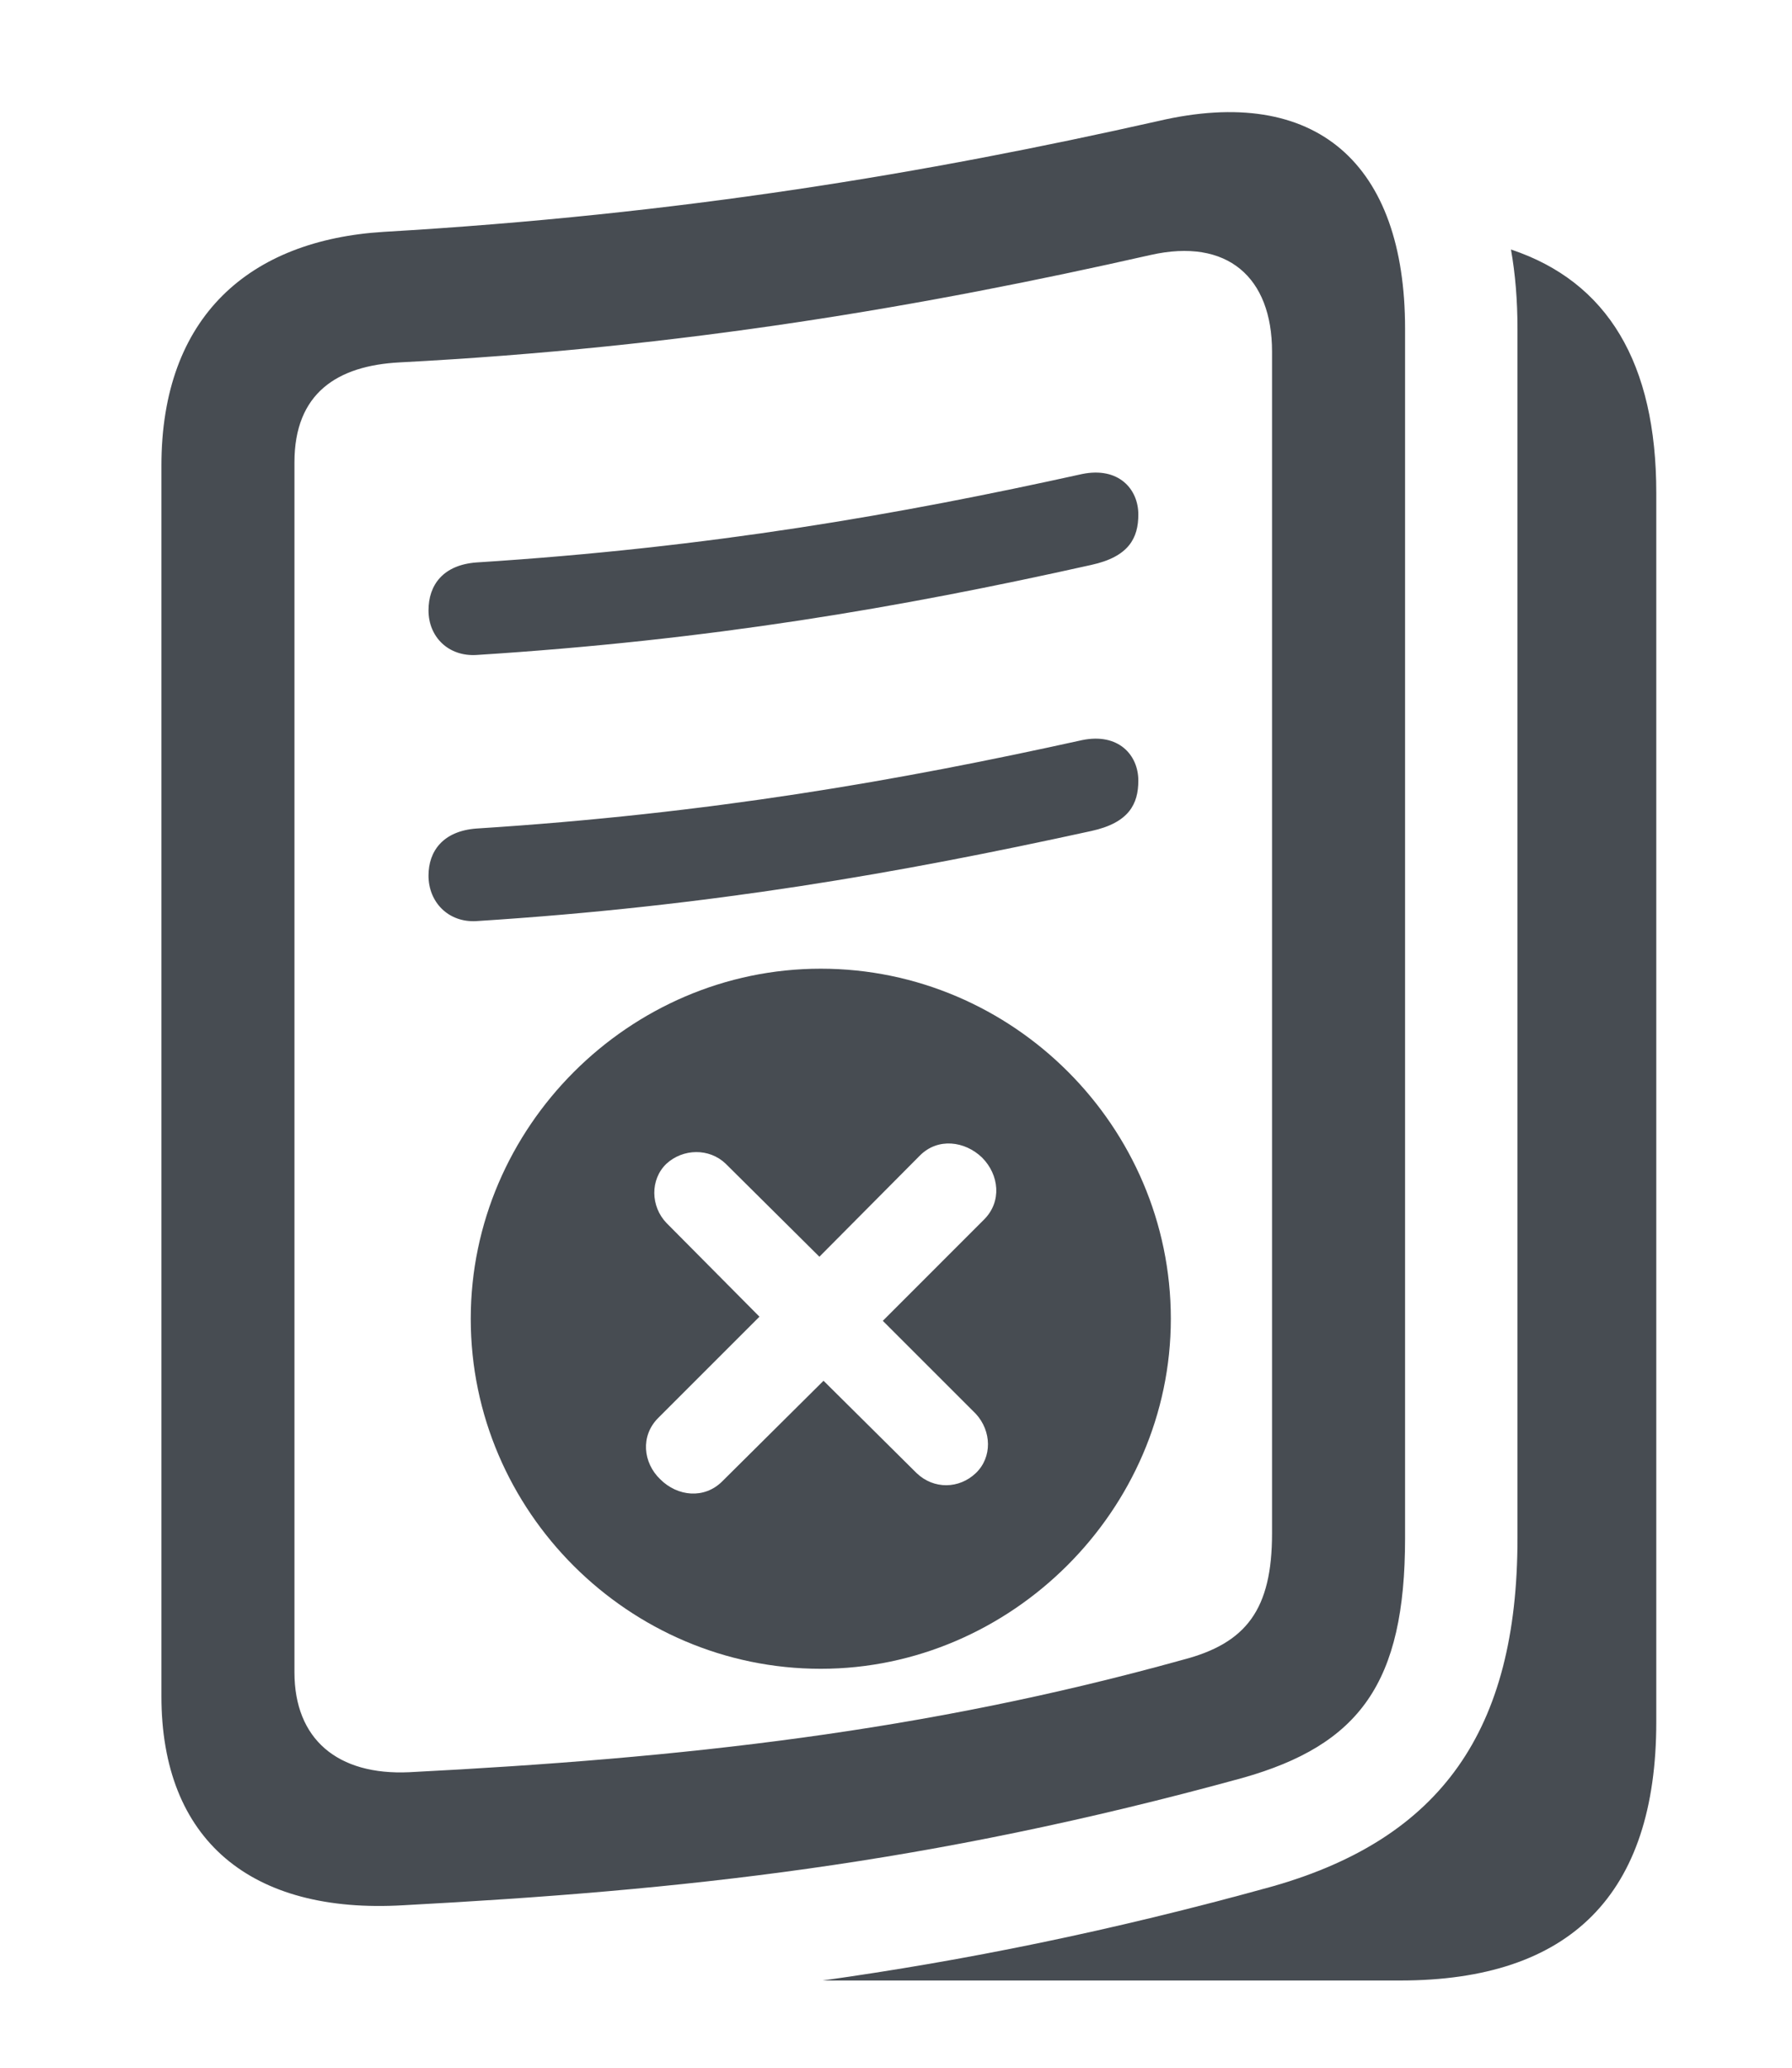 <svg width="52" height="60" viewBox="0 0 52 60" fill="none" xmlns="http://www.w3.org/2000/svg">
<g clip-path="url(#clip0_9330_32409)">
<g clip-path="url(#clip1_9330_32409)">
<path d="M48.062 14.306V49.963C48.062 54.975 45.569 57.469 40.629 57.469H23.871C27.954 56.897 32.196 56.05 36.936 54.735C41.804 53.344 44.034 50.227 44.034 44.64V9.534C44.034 8.721 43.972 7.953 43.845 7.24C46.65 8.176 48.062 10.535 48.062 14.306Z" fill="#474C52"/>
<path d="M4.684 49.219C4.684 53.391 7.273 55.549 11.71 55.285C19.767 54.854 26.888 54.11 36.048 51.593C39.453 50.633 40.772 48.835 40.772 44.639V9.533C40.772 4.761 38.206 2.435 33.602 3.514C26.888 5.025 19.767 6.224 11.134 6.728C7.249 6.967 4.684 9.173 4.684 13.514V49.219ZM8.544 48.523V13.418C8.544 11.403 9.791 10.612 11.59 10.516C19.838 10.085 26.816 8.886 33.387 7.399C35.617 6.895 36.912 8.046 36.912 10.204V44.495C36.912 46.701 36.168 47.684 34.322 48.163C26.816 50.25 19.838 51.017 11.877 51.425C9.791 51.521 8.544 50.465 8.544 48.523Z" fill="#474C52"/>
<path d="M13.824 19.006C20.61 18.575 26.078 17.64 31.665 16.393C32.768 16.153 33.032 15.601 33.032 14.93C33.032 14.187 32.456 13.539 31.401 13.755C26.078 14.93 20.61 15.889 13.824 16.321C12.865 16.393 12.434 16.968 12.434 17.712C12.434 18.479 13.009 19.054 13.824 19.006ZM13.824 26.728C20.61 26.296 26.078 25.337 31.665 24.114C32.768 23.874 33.032 23.323 33.032 22.651C33.032 21.908 32.456 21.26 31.401 21.476C26.078 22.651 20.61 23.61 13.824 24.042C12.865 24.114 12.434 24.689 12.434 25.409C12.434 26.176 13.009 26.776 13.824 26.728Z" fill="#474C52"/>
<path d="M33.975 38.267C33.975 43.825 29.336 48.424 23.817 48.424C18.259 48.424 13.66 43.865 13.66 38.267C13.66 32.708 18.259 28.109 23.817 28.109C29.396 28.109 33.975 32.688 33.975 38.267ZM26.696 33.528L23.777 36.467L21.058 33.768C20.578 33.308 19.819 33.328 19.339 33.768C18.859 34.228 18.879 35.008 19.339 35.487L22.038 38.207L19.099 41.146C18.579 41.666 18.659 42.446 19.159 42.925C19.659 43.425 20.438 43.505 20.958 42.985L23.897 40.066L26.597 42.745C27.097 43.225 27.836 43.205 28.317 42.745C28.796 42.286 28.776 41.526 28.317 41.026L25.617 38.327L28.556 35.387C29.076 34.868 28.996 34.088 28.496 33.588C27.997 33.108 27.216 33.008 26.696 33.528Z" fill="#474C52"/>
</g>
</g>
<defs>
<clipPath id="clip0_9330_32409">
<rect width="51" height="60" fill="white" transform="translate(0.664)"/>
</clipPath>
<clipPath id="clip1_9330_32409">
<rect width="49.901" height="60" fill="white" transform="translate(1.387)"/>
</clipPath>
</defs>
</svg>
